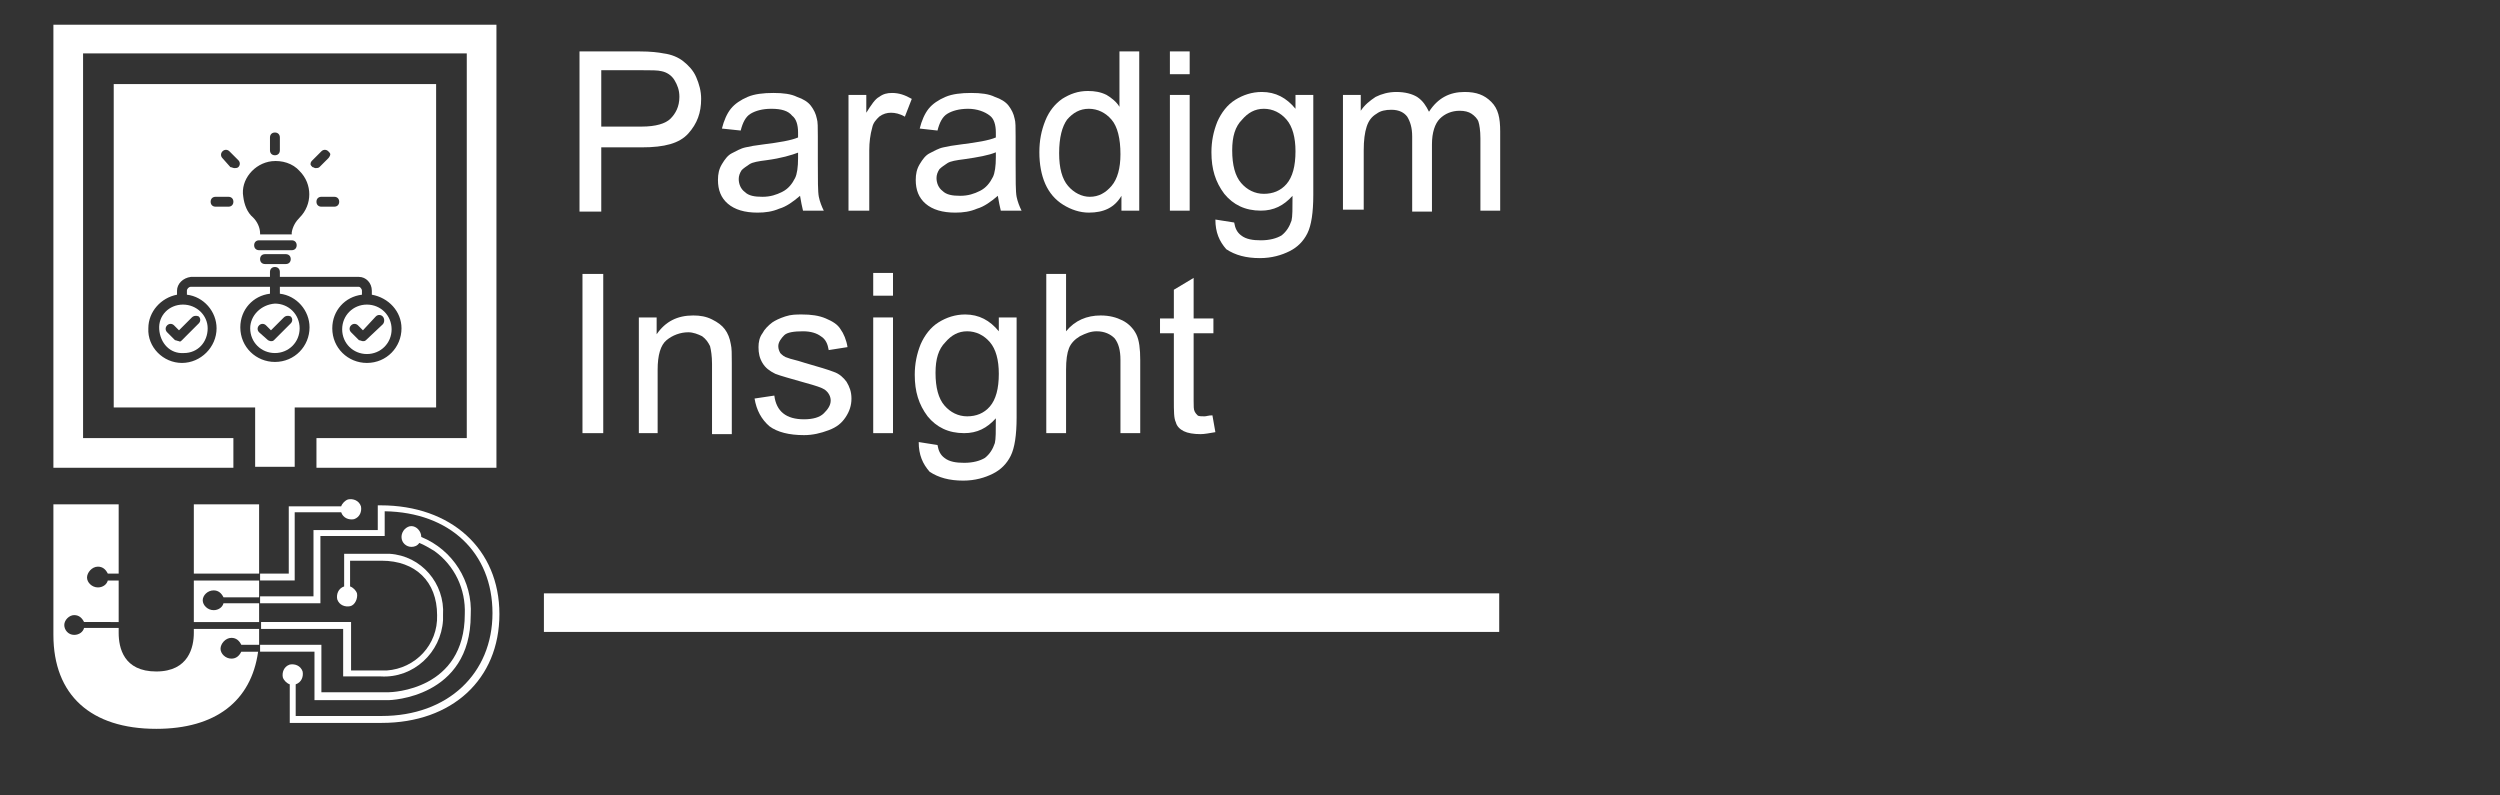 <?xml version="1.0" encoding="utf-8"?>
<!-- Generator: Adobe Illustrator 25.1.0, SVG Export Plug-In . SVG Version: 6.00 Build 0)  -->
<svg version="1.1" xmlns="http://www.w3.org/2000/svg" xmlns:xlink="http://www.w3.org/1999/xlink" x="0px" y="0px"
	 viewBox="0 0 252.8 80.4" style="enable-background:new 0 0 252.8 80.4;" xml:space="preserve">
<rect x="0" y="0" width="252.8" height="80.4" fill="#333333" stroke="none"/>
<style type="text/css">
	.st0{display:none;}
	.st1{display:inline;stroke:#FFFFFF;stroke-miterlimit:10;}
	.st2{fill:#FFFFFF;}
	.st3{enable-background:new    ;}
</style>
<g id="Layer_2" class="st0">
	<rect x="-6.4" y="-2.1" class="st1" width="270.3" height="87.8"/>
</g>
<g id="Layer_1">
	<g id="Layer_2_1_">
		<polygon class="st2" points="50.2,2.5 50.2,2.5 47.2,2.5 8.4,2.5 5.4,2.5 5.4,5.4 5.4,44.3 5.4,47.3 8.4,47.3 23.6,47.3 
			23.6,44.3 8.4,44.3 8.4,5.4 47.2,5.4 47.2,44.3 32,44.3 32,47.3 47.2,47.3 50.2,47.3 50.2,44.3 50.2,5.4 50.2,5.4 		"/>
		<g>
			<path class="st2" d="M25.3,33.2c0,1.4,1.1,2.5,2.5,2.5c1.4,0,2.5-1.1,2.5-2.5c0,0,0,0,0,0c0-1.4-1.1-2.5-2.5-2.5
				C26.4,30.8,25.3,31.9,25.3,33.2z M29.4,32c0.2,0.2,0.2,0.5,0,0.7l-1.7,1.7c-0.1,0.1-0.2,0.1-0.3,0.1c-0.1,0-0.3-0.1-0.3-0.1
				l-0.9-0.8c-0.2-0.2-0.2-0.5,0-0.7c0.2-0.2,0.5-0.2,0.7,0l0.5,0.5l1.3-1.3C28.9,31.9,29.2,31.9,29.4,32z"/>
			<path class="st2" d="M37.1,30.8c-1.4,0-2.5,1.1-2.5,2.5c0,1.4,1.1,2.5,2.5,2.5c1.4,0,2.5-1.1,2.5-2.5c0,0,0,0,0,0
				C39.6,31.9,38.5,30.8,37.1,30.8z M38.7,32.8L37,34.4c-0.1,0.1-0.2,0.1-0.3,0.1c-0.1,0-0.3-0.1-0.4-0.1l-0.8-0.8
				c-0.2-0.2-0.2-0.5,0-0.7c0,0,0,0,0,0c0.2-0.2,0.5-0.2,0.7,0l0.5,0.5L38,32c0.2-0.2,0.5-0.2,0.7,0S38.9,32.6,38.7,32.8z"/>
			<path class="st2" d="M18.5,30.8c-1.4,0-2.5,1.1-2.4,2.5s1.1,2.5,2.5,2.4c1.4,0,2.4-1.1,2.4-2.5C21,31.9,19.9,30.8,18.5,30.8
				C18.5,30.8,18.5,30.8,18.5,30.8z M20.1,32C20.1,32,20.1,32,20.1,32c0.2,0.2,0.2,0.5,0,0.7l-1.7,1.7c-0.1,0.1-0.2,0.2-0.3,0.1
				c-0.1,0-0.3-0.1-0.4-0.1l-0.8-0.8c-0.2-0.2-0.2-0.5,0-0.7c0.2-0.2,0.5-0.2,0.7,0l0.5,0.5l1.3-1.3C19.6,31.9,19.9,31.9,20.1,32z"
				/>
			<path class="st2" d="M11.5,8.5v32.7h14.3v6h4v-6h14.3V8.5H11.5z M34.3,20.4c0,0.3-0.2,0.5-0.5,0.5h-1.3c-0.3,0-0.5-0.2-0.5-0.5
				c0-0.3,0.2-0.5,0.5-0.5h1.3C34.1,19.9,34.3,20.1,34.3,20.4z M31.6,16.2l0.9-0.9c0.2-0.2,0.5-0.2,0.7,0c0.1,0.1,0.2,0.2,0.2,0.3
				c0,0.1-0.1,0.3-0.2,0.4l-0.9,0.9C32.2,17,32,17,31.9,17c-0.1,0-0.2-0.1-0.3-0.1c-0.1-0.1-0.2-0.2-0.2-0.3
				C31.4,16.4,31.5,16.3,31.6,16.2z M27.3,13.9c0-0.3,0.2-0.5,0.5-0.5s0.5,0.2,0.5,0.5v1.3c0,0.3-0.2,0.5-0.5,0.5c0,0,0,0,0,0
				c-0.3,0-0.5-0.2-0.5-0.5V13.9z M27.5,16.3c1-0.1,2.1,0.2,2.8,1c1.3,1.3,1.3,3.4,0,4.7c-0.4,0.4-0.7,0.9-0.8,1.5v0.2l-3.2,0v-0.1
				c0-0.6-0.3-1.2-0.7-1.6c-0.6-0.5-0.9-1.3-1-2.1C24.3,18.2,25.7,16.5,27.5,16.3z M26.2,25.3c-0.3,0-0.5-0.2-0.5-0.5
				c0-0.3,0.2-0.5,0.5-0.5h3.3c0.3,0,0.5,0.2,0.5,0.5c0,0.3-0.2,0.5-0.5,0.5H26.2z M29.4,26.2c0,0.3-0.2,0.5-0.5,0.5h-2.1
				c-0.3,0-0.5-0.2-0.5-0.5s0.2-0.5,0.5-0.5h2.1C29.2,25.7,29.4,25.9,29.4,26.2z M22.5,15.3c0.2-0.2,0.5-0.2,0.7,0l0.9,0.9
				c0.2,0.2,0.2,0.5,0,0.7C24,17,23.8,17,23.7,17c-0.1,0-0.3-0.1-0.4-0.1L22.5,16C22.3,15.8,22.3,15.5,22.5,15.3z M21.8,19.9h1.3
				c0.3,0,0.5,0.2,0.5,0.5c0,0.3-0.2,0.5-0.5,0.5h-1.3c-0.3,0-0.5-0.2-0.5-0.5C21.3,20.1,21.5,19.9,21.8,19.9z M40.6,33.2
				c0,1.9-1.5,3.5-3.5,3.5c-1.9,0-3.5-1.5-3.5-3.5c0-1.8,1.3-3.2,3-3.4v-0.4c0-0.2-0.2-0.4-0.3-0.4h-8v0.7c1.7,0.2,3,1.7,3,3.4
				c0,0,0,0,0,0c0,1.9-1.5,3.5-3.5,3.5c-1.9,0-3.5-1.5-3.5-3.5c0-1.8,1.3-3.2,3-3.4v-0.7h-8c-0.2,0-0.4,0.2-0.4,0.4v0.4
				c1.7,0.2,3,1.7,3,3.4c0,1.9-1.6,3.5-3.5,3.5c0,0,0,0,0,0c-1.9,0-3.5-1.6-3.4-3.5c0-1.7,1.3-3.1,2.9-3.4v-0.4
				c0-0.7,0.6-1.3,1.4-1.4h8v-0.5c0-0.3,0.2-0.5,0.5-0.5c0.3,0,0.5,0.2,0.5,0.5v0.5h8c0.7,0,1.3,0.6,1.3,1.4v0.4
				C39.3,30.1,40.6,31.5,40.6,33.2C40.6,33.2,40.6,33.2,40.6,33.2z"/>
		</g>
		<g>
			<rect x="55" y="60" class="st2" width="96.6" height="3.9"/>
			<g>
				<path class="st2" d="M23.4,66.6c-0.6,0-1.1-0.5-1.1-1s0.5-1.1,1.1-1.1c0.5,0,0.8,0.3,1,0.7h1.8c0-0.3,0-0.7,0-1.1V61h-3.6
					c-0.1,0.4-0.5,0.7-1,0.7c-0.6,0-1.1-0.5-1.1-1s0.5-1,1.1-1c0.5,0,0.8,0.3,1,0.7h3.6V51h-6.6v7h6.6v0.7h-6.6v4.2h6.6v0.7h-6.6V64
					c0,1.4-0.5,3.9-3.8,3.9c-3.3,0-3.8-2.4-3.8-3.9v-0.5H8.5c-0.1,0.4-0.5,0.7-1,0.7c-0.6,0-1-0.5-1-1s0.5-1,1-1
					c0.5,0,0.8,0.3,1,0.7H12v-4.2h-1.1c-0.1,0.4-0.5,0.7-1,0.7c-0.6,0-1.1-0.5-1.1-1s0.5-1.1,1.1-1.1c0.5,0,0.8,0.3,1,0.7H12v-7H5.4
					v13.2c0,6.1,3.8,9.5,10.4,9.5c6,0,9.6-2.8,10.3-7.8h-1.7C24.2,66.3,23.9,66.6,23.4,66.6z"/>
				<rect x="26.2" y="60.4" class="st2" width="0" height="0.7"/>
			</g>
			<g>
				<path class="st2" d="M38.5,51.1h-0.3v2.5h-6.5v6.7h-5.4v0.7h6.1v-6.8h6.5v-2.5c6.6,0.1,10.9,4.2,10.9,10.3s-4.5,10.4-11.2,10.4
					h-8.7v-3.2c0.6-0.2,0.8-0.8,0.7-1.3c-0.2-0.6-0.8-0.8-1.3-0.7c-0.6,0.2-0.8,0.8-0.7,1.3c0.1,0.3,0.4,0.6,0.7,0.7v3.9h9.3
					c7.1,0,11.9-4.4,11.9-11S45.6,51.1,38.5,51.1z"/>
				<path class="st2" d="M34.7,63.5v4.9h3.8c3.3,0.2,6.1-2.4,6.3-5.7c0-0.2,0-0.3,0-0.5c0.2-3.2-2.2-6-5.4-6.2c-0.3,0-0.5,0-0.8,0
					h-3.8v3.3c-0.6,0.2-0.8,0.8-0.7,1.3c0.2,0.6,0.8,0.8,1.3,0.7s0.8-0.8,0.7-1.3c-0.1-0.3-0.4-0.6-0.7-0.7v-2.6h3.2
					c3.4,0,5.6,2.1,5.6,5.5c0.1,3-2.2,5.4-5.1,5.6c-0.2,0-0.3,0-0.5,0h-3.1v-4.9h-9.1v0.7H34.7z"/>
				<path class="st2" d="M29.8,58.6v-6.8h4.7c0.2,0.6,0.8,0.8,1.3,0.7c0.6-0.2,0.8-0.8,0.7-1.3c-0.2-0.6-0.8-0.8-1.3-0.7
					c-0.3,0.1-0.6,0.4-0.7,0.7h-5.3v6.8h-2.9v0.7H29.8z"/>
				<path class="st2" d="M31.8,65.9v4.9h7.5c0.1,0,8.3-0.2,8.3-8.6c0.2-3.4-1.8-6.6-5-7.9c0-0.6-0.5-1.1-1-1.1s-1,0.5-1,1.1
					c0,0.6,0.5,1,1,1c0.3,0,0.6-0.1,0.8-0.4c0.5,0.2,1,0.5,1.5,0.8c2.1,1.5,3.2,3.9,3.1,6.4c0,7.7-7.4,7.9-7.7,7.9h-6.8v-4.8h-6.2
					v0.7H31.8z"/>
			</g>
		</g>
	</g>
	<g id="Layer_3">
		<g class="st3">
			<path class="st2" d="M58.6,21.3V5.2h6.1c1.1,0,1.9,0.1,2.4,0.2c0.8,0.1,1.5,0.4,2,0.8c0.5,0.4,1,0.9,1.3,1.6
				c0.3,0.7,0.5,1.4,0.5,2.2c0,1.4-0.4,2.5-1.3,3.5s-2.4,1.4-4.7,1.4h-4.1v6.5H58.6z M60.7,12.8h4.2c1.4,0,2.4-0.3,2.9-0.8
				s0.9-1.2,0.9-2.2c0-0.7-0.2-1.2-0.5-1.7c-0.3-0.5-0.8-0.8-1.3-0.9c-0.4-0.1-1-0.1-2-0.1h-4.1V12.8z"/>
			<path class="st2" d="M80.9,19.8c-0.7,0.6-1.4,1.1-2.1,1.3c-0.7,0.3-1.4,0.4-2.2,0.4c-1.3,0-2.3-0.3-3-0.9s-1-1.4-1-2.4
				c0-0.6,0.1-1.1,0.4-1.6c0.3-0.5,0.6-0.9,1-1.1s0.9-0.5,1.4-0.6c0.4-0.1,1-0.2,1.8-0.3c1.6-0.2,2.8-0.4,3.5-0.7c0-0.3,0-0.4,0-0.5
				c0-0.8-0.2-1.4-0.6-1.7C79.7,11.2,79,11,78,11c-0.9,0-1.6,0.2-2.1,0.5s-0.8,0.9-1,1.7L73,13c0.2-0.8,0.5-1.5,0.9-2
				c0.4-0.5,1-0.9,1.7-1.2s1.6-0.4,2.6-0.4c1,0,1.8,0.1,2.4,0.4c0.6,0.2,1.1,0.5,1.4,0.9s0.5,0.8,0.6,1.3c0.1,0.3,0.1,0.9,0.1,1.8
				v2.6c0,1.8,0,3,0.1,3.5s0.3,1,0.5,1.4h-2.1C81.1,20.9,81,20.4,80.9,19.8z M80.8,15.4C80,15.7,79,16,77.5,16.2
				c-0.8,0.1-1.4,0.2-1.7,0.4s-0.6,0.4-0.8,0.6c-0.2,0.3-0.3,0.6-0.3,0.9c0,0.5,0.2,1,0.6,1.3c0.4,0.4,1,0.5,1.8,0.5
				c0.8,0,1.4-0.2,2-0.5c0.6-0.3,1-0.8,1.3-1.4c0.2-0.4,0.3-1.1,0.3-2V15.4z"/>
			<path class="st2" d="M85.8,21.3V9.6h1.8v1.8c0.5-0.8,0.9-1.4,1.3-1.6c0.4-0.3,0.8-0.4,1.3-0.4c0.7,0,1.3,0.2,2,0.6l-0.7,1.8
				c-0.5-0.3-1-0.4-1.4-0.4c-0.4,0-0.8,0.1-1.2,0.4c-0.3,0.3-0.6,0.6-0.7,1.1c-0.2,0.7-0.3,1.5-0.3,2.3v6.1H85.8z"/>
			<path class="st2" d="M100.9,19.8c-0.7,0.6-1.4,1.1-2.1,1.3c-0.7,0.3-1.4,0.4-2.2,0.4c-1.3,0-2.3-0.3-3-0.9s-1-1.4-1-2.4
				c0-0.6,0.1-1.1,0.4-1.6c0.3-0.5,0.6-0.9,1-1.1s0.9-0.5,1.4-0.6c0.4-0.1,1-0.2,1.8-0.3c1.6-0.2,2.8-0.4,3.5-0.7c0-0.3,0-0.4,0-0.5
				c0-0.8-0.2-1.4-0.6-1.7c-0.5-0.4-1.3-0.7-2.2-0.7c-0.9,0-1.6,0.2-2.1,0.5s-0.8,0.9-1,1.7L93,13c0.2-0.8,0.5-1.5,0.9-2
				c0.4-0.5,1-0.9,1.7-1.2s1.6-0.4,2.6-0.4c1,0,1.8,0.1,2.4,0.4c0.6,0.2,1.1,0.5,1.4,0.9s0.5,0.8,0.6,1.3c0.1,0.3,0.1,0.9,0.1,1.8
				v2.6c0,1.8,0,3,0.1,3.5s0.3,1,0.5,1.4h-2.1C101.1,20.9,101,20.4,100.9,19.8z M100.7,15.4c-0.7,0.3-1.8,0.5-3.2,0.7
				c-0.8,0.1-1.4,0.2-1.7,0.4s-0.6,0.4-0.8,0.6c-0.2,0.3-0.3,0.6-0.3,0.9c0,0.5,0.2,1,0.6,1.3c0.4,0.4,1,0.5,1.8,0.5
				c0.8,0,1.4-0.2,2-0.5c0.6-0.3,1-0.8,1.3-1.4c0.2-0.4,0.3-1.1,0.3-2V15.4z"/>
			<path class="st2" d="M113.4,21.3v-1.5c-0.7,1.2-1.8,1.7-3.3,1.7c-0.9,0-1.8-0.3-2.6-0.8s-1.4-1.2-1.8-2.1c-0.4-0.9-0.6-2-0.6-3.2
				c0-1.2,0.2-2.2,0.6-3.2s1-1.7,1.7-2.2c0.8-0.5,1.6-0.8,2.6-0.8c0.7,0,1.3,0.1,1.9,0.4c0.5,0.3,1,0.7,1.3,1.2V5.2h2v16.1H113.4z
				 M107.1,15.5c0,1.5,0.3,2.6,0.9,3.3c0.6,0.7,1.4,1.1,2.2,1.1c0.9,0,1.6-0.4,2.2-1.1s0.9-1.8,0.9-3.2c0-1.6-0.3-2.8-0.9-3.5
				c-0.6-0.7-1.4-1.1-2.3-1.1c-0.9,0-1.6,0.4-2.2,1.1C107.4,12.8,107.1,13.9,107.1,15.5z"/>
			<path class="st2" d="M118.3,7.5V5.2h2v2.3H118.3z M118.3,21.3V9.6h2v11.7H118.3z"/>
			<path class="st2" d="M122.9,22.2l1.9,0.3c0.1,0.6,0.3,1,0.7,1.3c0.5,0.4,1.2,0.5,2,0.5c0.9,0,1.6-0.2,2.1-0.5
				c0.5-0.4,0.8-0.9,1-1.5c0.1-0.4,0.1-1.2,0.1-2.5c-0.9,1-1.9,1.5-3.2,1.5c-1.6,0-2.8-0.6-3.7-1.7c-0.9-1.2-1.3-2.5-1.3-4.2
				c0-1.1,0.2-2.1,0.6-3.1c0.4-0.9,1-1.7,1.8-2.2c0.8-0.5,1.7-0.8,2.7-0.8c1.4,0,2.5,0.6,3.4,1.7V9.6h1.8v10.1
				c0,1.8-0.2,3.1-0.6,3.9s-1,1.4-1.8,1.8c-0.8,0.4-1.8,0.7-3,0.7c-1.4,0-2.5-0.3-3.4-0.9C123.3,24.4,122.9,23.5,122.9,22.2z
				 M124.6,15.2c0,1.5,0.3,2.6,0.9,3.3c0.6,0.7,1.4,1.1,2.3,1.1c0.9,0,1.7-0.3,2.3-1c0.6-0.7,0.9-1.8,0.9-3.3c0-1.4-0.3-2.5-0.9-3.2
				c-0.6-0.7-1.4-1.1-2.3-1.1c-0.9,0-1.6,0.4-2.2,1.1C124.9,12.8,124.6,13.8,124.6,15.2z"/>
			<path class="st2" d="M135.8,21.3V9.6h1.8v1.6c0.4-0.6,0.9-1,1.5-1.4c0.6-0.3,1.3-0.5,2.1-0.5c0.9,0,1.6,0.2,2.1,0.5
				c0.6,0.4,0.9,0.9,1.2,1.5c0.9-1.4,2.1-2,3.6-2c1.2,0,2,0.3,2.7,1s0.9,1.6,0.9,3v8h-2v-7.3c0-0.8-0.1-1.4-0.2-1.7
				s-0.4-0.6-0.7-0.8c-0.3-0.2-0.7-0.3-1.2-0.3c-0.8,0-1.5,0.3-2,0.8c-0.5,0.5-0.8,1.4-0.8,2.6v6.8h-2v-7.6c0-0.9-0.2-1.5-0.5-2
				c-0.3-0.4-0.8-0.7-1.6-0.7c-0.6,0-1.1,0.1-1.5,0.4c-0.5,0.3-0.8,0.7-1,1.3c-0.2,0.6-0.3,1.4-0.3,2.4v6H135.8z"/>
		</g>
		<g class="st3">
			<path class="st2" d="M58.9,43.8V27.7h2.1v16.1H58.9z"/>
			<path class="st2" d="M64.6,43.8V32.1h1.8v1.7c0.9-1.3,2.1-1.9,3.7-1.9c0.7,0,1.3,0.1,1.9,0.4c0.6,0.3,1,0.6,1.3,1
				c0.3,0.4,0.5,0.9,0.6,1.5c0.1,0.4,0.1,1,0.1,1.9v7.2h-2v-7.1c0-0.8-0.1-1.4-0.2-1.8c-0.2-0.4-0.4-0.7-0.8-1
				c-0.4-0.2-0.9-0.4-1.4-0.4c-0.8,0-1.6,0.3-2.2,0.8c-0.6,0.5-0.9,1.5-0.9,3v6.4H64.6z"/>
			<path class="st2" d="M76.3,40.3l2-0.3c0.1,0.8,0.4,1.4,0.9,1.8c0.5,0.4,1.2,0.6,2.1,0.6c0.9,0,1.6-0.2,2-0.6
				c0.4-0.4,0.7-0.8,0.7-1.3c0-0.4-0.2-0.8-0.6-1.1c-0.3-0.2-0.9-0.4-2-0.7c-1.4-0.4-2.5-0.7-3-0.9c-0.6-0.3-1-0.6-1.3-1.1
				s-0.4-1-0.4-1.6c0-0.5,0.1-1,0.4-1.4c0.2-0.4,0.6-0.8,1-1.1c0.3-0.2,0.7-0.4,1.3-0.6s1.1-0.2,1.7-0.2c0.9,0,1.7,0.1,2.4,0.4
				c0.7,0.3,1.2,0.6,1.5,1.1c0.3,0.4,0.6,1.1,0.7,1.8l-1.9,0.3c-0.1-0.6-0.3-1.1-0.8-1.4c-0.4-0.3-1-0.5-1.8-0.5
				c-0.9,0-1.6,0.1-1.9,0.4s-0.6,0.7-0.6,1.1c0,0.3,0.1,0.5,0.2,0.7c0.2,0.2,0.4,0.4,0.8,0.5c0.2,0.1,0.8,0.2,1.7,0.5
				c1.4,0.4,2.4,0.7,2.9,0.9c0.6,0.2,1,0.6,1.3,1c0.3,0.5,0.5,1,0.5,1.7c0,0.7-0.2,1.3-0.6,1.9c-0.4,0.6-0.9,1-1.7,1.3
				S82.2,44,81.3,44c-1.5,0-2.7-0.3-3.5-0.9C77,42.4,76.5,41.5,76.3,40.3z"/>
			<path class="st2" d="M88.3,29.9v-2.3h2v2.3H88.3z M88.3,43.8V32.1h2v11.7H88.3z"/>
			<path class="st2" d="M92.9,44.7l1.9,0.3c0.1,0.6,0.3,1,0.7,1.3c0.5,0.4,1.2,0.5,2,0.5c0.9,0,1.6-0.2,2.1-0.5
				c0.5-0.4,0.8-0.9,1-1.5c0.1-0.4,0.1-1.2,0.1-2.5c-0.9,1-1.9,1.5-3.2,1.5c-1.6,0-2.8-0.6-3.7-1.7c-0.9-1.2-1.3-2.5-1.3-4.2
				c0-1.1,0.2-2.1,0.6-3.1c0.4-0.9,1-1.7,1.8-2.2c0.8-0.5,1.7-0.8,2.7-0.8c1.4,0,2.5,0.6,3.4,1.7v-1.4h1.8v10.1
				c0,1.8-0.2,3.1-0.6,3.9s-1,1.4-1.8,1.8c-0.8,0.4-1.8,0.7-3,0.7c-1.4,0-2.5-0.3-3.4-0.9C93.3,46.9,92.9,46,92.9,44.7z M94.6,37.7
				c0,1.5,0.3,2.6,0.9,3.3c0.6,0.7,1.4,1.1,2.3,1.1c0.9,0,1.7-0.3,2.3-1c0.6-0.7,0.9-1.8,0.9-3.3c0-1.4-0.3-2.5-0.9-3.2
				c-0.6-0.7-1.4-1.1-2.3-1.1c-0.9,0-1.6,0.4-2.2,1.1C94.9,35.3,94.6,36.3,94.6,37.7z"/>
			<path class="st2" d="M105.8,43.8V27.7h2v5.8c0.9-1.1,2.1-1.6,3.5-1.6c0.9,0,1.6,0.2,2.2,0.5c0.6,0.3,1.1,0.8,1.4,1.4
				c0.3,0.6,0.4,1.5,0.4,2.6v7.4h-2v-7.4c0-1-0.2-1.7-0.6-2.2c-0.4-0.4-1-0.7-1.8-0.7c-0.6,0-1.1,0.2-1.7,0.5
				c-0.5,0.3-0.9,0.7-1.1,1.2c-0.2,0.5-0.3,1.2-0.3,2.2v6.4H105.8z"/>
			<path class="st2" d="M122.6,42l0.3,1.7c-0.6,0.1-1.1,0.2-1.5,0.2c-0.7,0-1.3-0.1-1.7-0.3s-0.7-0.5-0.8-0.9
				c-0.2-0.4-0.2-1.1-0.2-2.3v-6.7h-1.4v-1.5h1.4v-2.9l2-1.2v4.1h2v1.5h-2v6.8c0,0.6,0,0.9,0.1,1.1c0.1,0.2,0.2,0.3,0.3,0.4
				s0.4,0.1,0.7,0.1C122,42.1,122.2,42,122.6,42z"/>
		</g>
	</g>
</g>
</svg>
